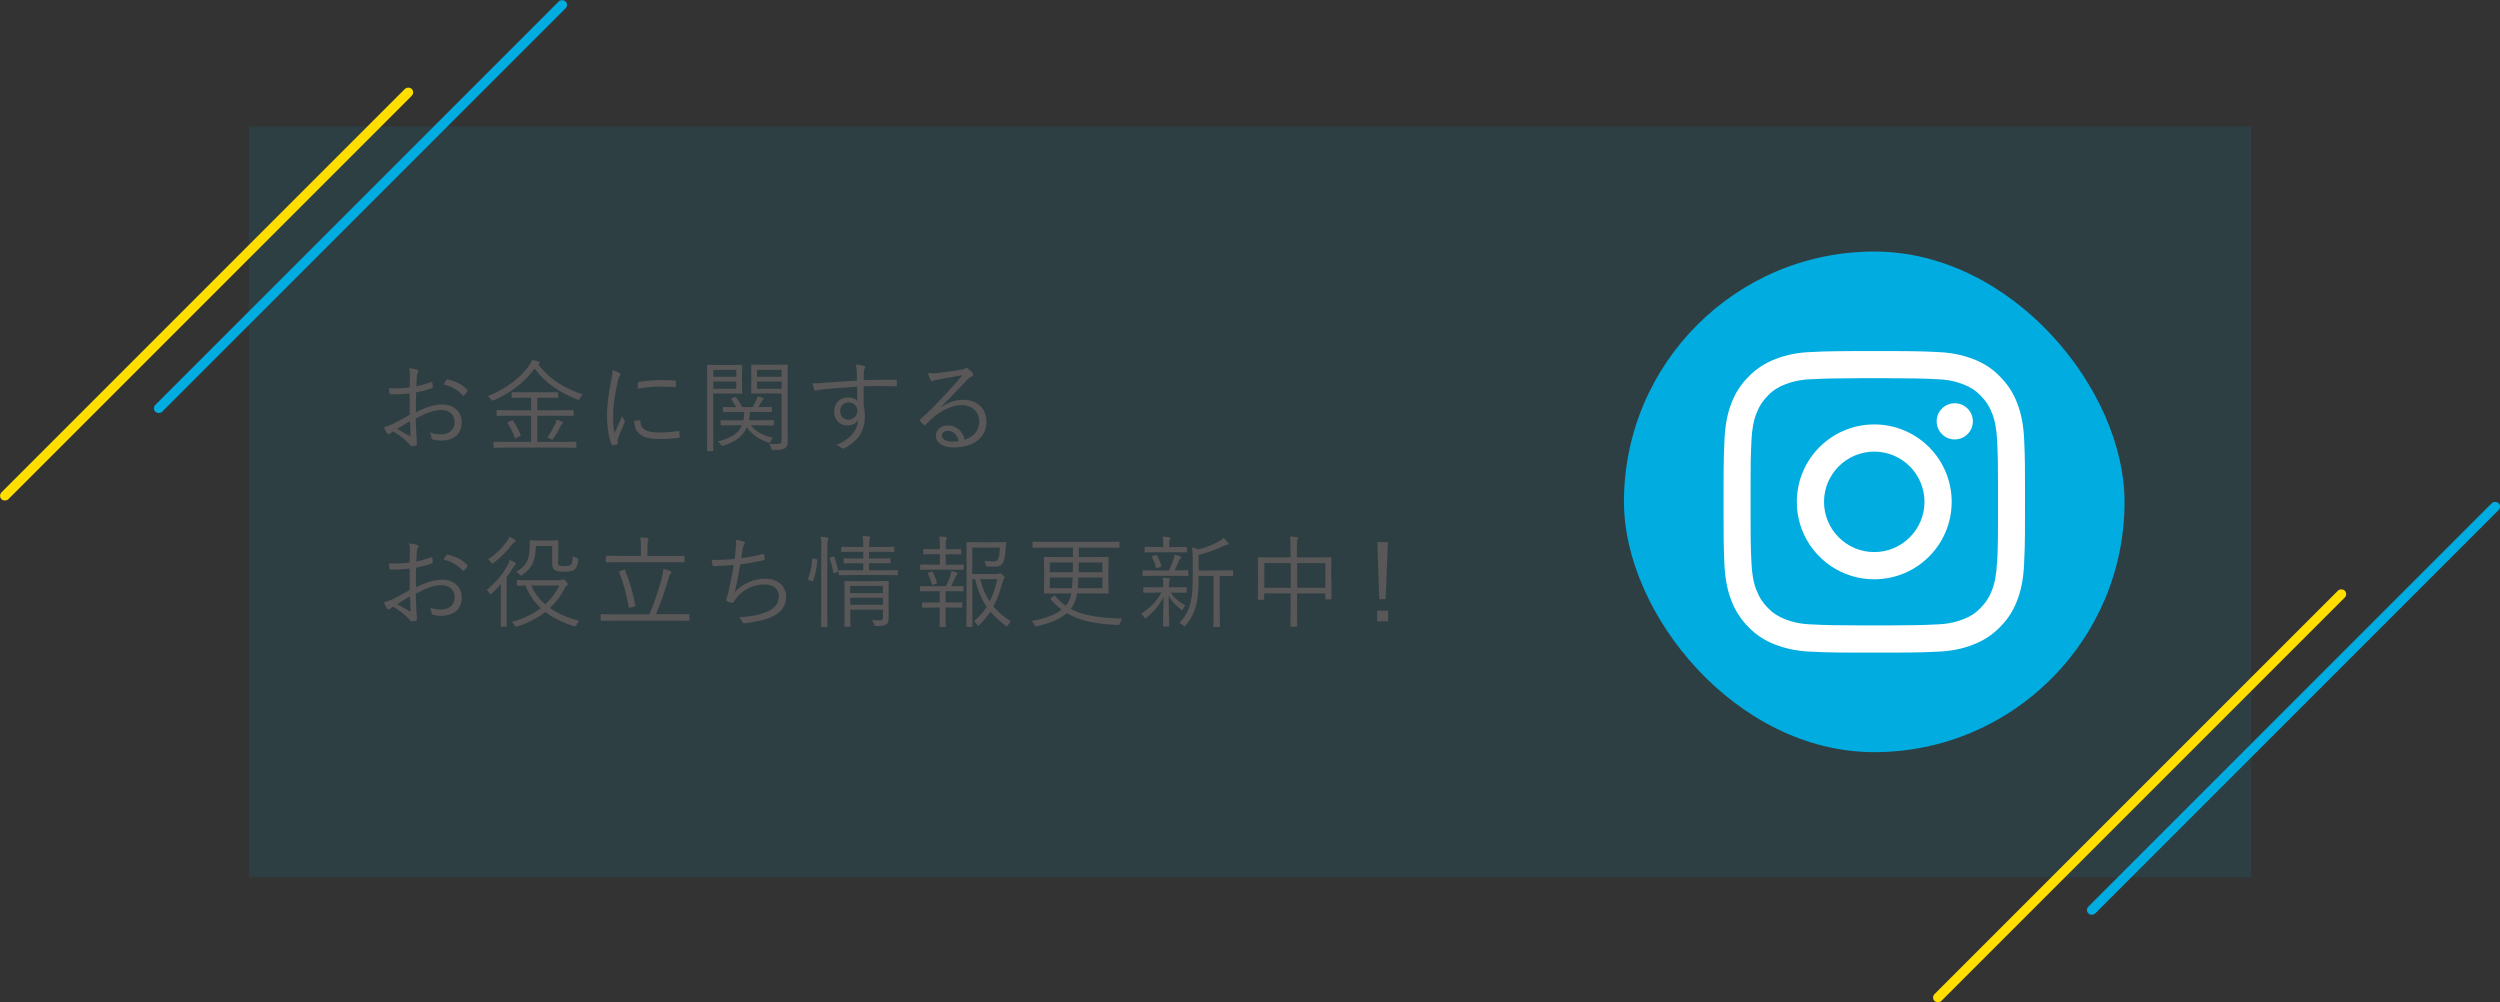 <?xml version="1.0" encoding="UTF-8"?><svg xmlns="http://www.w3.org/2000/svg" viewBox="0 0 299.64 120.15"><rect x="0" y="0" width="299.64" height="120.15" fill="#333333" stroke="none"/><defs><style>.cls-1{opacity:.1;}.cls-1,.cls-2,.cls-3{fill:#00ace0;}.cls-4{fill:#ffde00;}.cls-5{fill:#fff;}.cls-6{fill:#595757;}.cls-3{mix-blend-mode:multiply;}.cls-7{isolation:isolate;}</style></defs><g class="cls-7"><g id="_レイヤー_2"><g id="design"><g><rect class="cls-1" x="29.82" y="15.15" width="240" height="90"/><g><g><path class="cls-6" d="m49.15,45.26c0-.52-.04-.85-.1-1.13.37.04.77.11.96.18.1.04.14.1.14.18,0,.05-.02.1-.06.16-.06.12-.13.26-.14.61-.02.32-.04.66-.05,1.04.6-.12,1.19-.29,1.76-.5.1-.04.14-.02.16.08.02.17.05.34.05.5,0,.11-.04.12-.13.16-.62.22-1.15.36-1.87.49-.02.78-.02,1.57-.01,2.36,1.14-.55,2.13-.91,3.13-.91,1.47,0,2.35.91,2.35,2.12,0,1.45-.98,2.21-2.5,2.21-.32,0-.68-.05-.96-.14-.12-.04-.16-.12-.17-.31-.02-.16-.07-.34-.19-.55.44.2.89.25,1.28.25.96,0,1.69-.48,1.69-1.47,0-.88-.59-1.45-1.66-1.45-.71,0-1.66.31-2.99,1.01,0,.43.02,1.09.06,1.83.02.56.07.95.07,1.14,0,.17-.01.24-.13.28-.14.04-.37.08-.5.08-.11,0-.17-.12-.46-.43-.43-.47-1.03-.89-1.74-1.34-.18.11-.3.19-.41.26-.06.05-.11.08-.17.08-.07,0-.12-.05-.18-.13-.11-.16-.24-.42-.37-.73.34-.08.7-.19,1.16-.42.53-.25,1.21-.64,1.94-1.06-.01-.85-.01-1.74-.01-2.57-.8.1-1.36.13-2.19.13-.16,0-.2-.06-.23-.18-.04-.14-.06-.34-.07-.56.73.04,1.56.01,2.49-.1.01-.43.02-.77.02-1.18Zm-1.55,6.14c.58.34.98.59,1.49.86.08.05.12.02.12-.08-.02-.52-.04-1.04-.07-1.7-.55.31-.96.58-1.54.92Zm5.87-5.82c.05-.08.08-.11.17-.1.94.19,1.79.6,2.37,1.26.05.06.05.1,0,.16-.1.14-.25.36-.38.49-.06.06-.11.05-.16,0-.64-.67-1.36-1.12-2.29-1.31.08-.18.18-.34.29-.5Z"/><path class="cls-6" d="m69.49,47.74c-.07.13-.1.18-.16.18-.05,0-.1-.02-.19-.06-2.03-.8-3.78-1.94-5.06-3.68-1.34,1.8-2.95,2.92-4.89,3.8q-.2.08-.34-.11c-.11-.17-.24-.29-.38-.37,2.28-.97,3.93-2.24,4.94-3.67.19-.29.26-.41.35-.67.28.04.55.08.77.17.11.04.17.08.17.16,0,.04-.02.07-.08.11-.05.02-.08.05-.11.07,1.46,1.92,3.25,2.9,5.34,3.61-.12.11-.26.29-.35.47Zm-.4,5.83c0,.08-.01.1-.1.1-.06,0-.46-.02-1.62-.02h-6.5c-1.16,0-1.55.02-1.62.02-.08,0-.1-.01-.1-.1v-.52c0-.08.01-.1.1-.1.07,0,.46.02,1.62.02h2.79v-3.14h-2.39c-1.19,0-1.58.02-1.65.02-.08,0-.1-.01-.1-.1v-.5c0-.08.01-.1.1-.1.07,0,.47.02,1.65.02h2.39v-1.5h-.73c-1.08,0-1.44.01-1.5.01-.08,0-.1-.01-.1-.08v-.5c0-.08.01-.1.1-.1.06,0,.42.02,1.5.02h2.36c1.08,0,1.44-.02,1.51-.02.08,0,.1.01.1.1v.5c0,.07-.01.08-.1.08-.07,0-.43-.01-1.51-.01h-.89v1.5h2.6c1.2,0,1.59-.02,1.66-.02.08,0,.1.01.1.1v.5c0,.11,0,.1-.1.1-.06,0-.46-.02-1.66-.02h-2.6v3.14h2.96c1.16,0,1.56-.02,1.62-.02.08,0,.1.01.1.1v.52Zm-7.81-3.14c.13-.06.16-.07.22.01.37.54.63,1.04.89,1.67.04.08.04.12-.1.18l-.37.18c-.17.08-.18.1-.22-.01-.25-.71-.49-1.19-.85-1.72-.05-.07-.04-.1.11-.17l.32-.14Zm6.07.42c-.06.05-.11.12-.19.29-.28.53-.55,1.03-.85,1.44-.07.08-.1.12-.14.12-.04,0-.08-.02-.17-.08-.12-.08-.28-.17-.41-.19.38-.5.68-1.03.95-1.61.1-.22.14-.35.18-.53.26.08.46.17.61.25.1.06.14.1.14.16,0,.07-.06.11-.12.16Z"/><path class="cls-6" d="m74.19,44.69c.12.07.17.12.17.19s-.02.12-.08.2c-.11.16-.18.36-.24.64-.34,1.42-.56,3-.56,4.14,0,.88.05,1.46.18,2.06.29-.67.54-1.19.89-2.03.08.19.19.33.29.48.04.04.06.08.06.12,0,.07-.02.12-.06.19-.26.61-.52,1.2-.77,1.91-.04.07-.05.18-.05.3,0,.11.02.18.02.26,0,.05-.02.1-.08.11-.17.06-.37.1-.54.12-.06,0-.11-.05-.13-.12-.34-.8-.54-2.3-.54-3.48,0-1.28.22-2.69.49-4.09.11-.58.17-.92.17-1.33.31.1.62.23.79.32Zm2.48,5.71c.06-.01.08.02.08.12.04.91.77,1.32,2.18,1.32.85,0,1.63-.07,2.36-.17.1-.01.12,0,.13.12.01.14.04.4.04.56,0,.11,0,.12-.16.14-.72.08-1.39.13-2.15.13-1.34,0-2.11-.19-2.64-.76-.35-.35-.49-.83-.5-1.43l.65-.05Zm-.22-4.46c0-.11.02-.14.14-.17.76-.12,1.91-.22,2.54-.22.7,0,1.38.02,1.7.06.16.01.18.02.18.12,0,.19,0,.38-.01.56,0,.1-.02.12-.13.11-.47-.05-1.25-.06-1.93-.06s-1.55.08-2.51.25c0-.32,0-.52.01-.66Z"/><path class="cls-6" d="m88.93,45.94c0,.79.02,1.09.02,1.15,0,.08-.01.1-.1.1-.06,0-.36-.02-1.2-.02h-2.17v4.37c0,1.65.02,2.36.02,2.43,0,.08-.01.1-.1.1h-.56c-.08,0-.1-.01-.1-.1,0-.07.02-.78.02-2.43v-5.19c0-1.71-.02-2.45-.02-2.52,0-.08.01-.1.1-.1.07,0,.47.02,1.36.02h1.45c.84,0,1.14-.02,1.2-.02.08,0,.1.01.1.1,0,.07-.02.37-.02,1.1v1.02Zm-.68-1.61h-2.76v.83h2.76v-.83Zm0,1.39h-2.76v.88h2.76v-.88Zm4.49,5.18c0,.08-.01.1-.1.1-.07,0-.46-.02-1.59-.02h-1.07c.65.79,1.43,1.17,2.65,1.5-.1.11-.18.25-.26.43-.08.19-.1.2-.31.12-1.08-.38-1.88-.9-2.57-1.82l-.18.37c-.4.74-1.17,1.39-2.59,1.83q-.2.06-.32-.11c-.13-.19-.24-.31-.36-.4,1.5-.38,2.32-.89,2.72-1.61.06-.11.11-.22.16-.32h-.84c-1.16,0-1.55.02-1.61.02-.08,0-.1-.01-.1-.1v-.43c0-.08.01-.1.1-.1.06,0,.44.02,1.61.02h1.02c.06-.29.08-.61.1-1h-.9c-1.12,0-1.49.02-1.55.02-.08,0-.1-.01-.1-.1v-.42c0-.08.01-.1.1-.1.06,0,.42.02,1.48.02-.17-.32-.35-.62-.56-.9-.06-.08-.04-.11.08-.16l.28-.12c.12-.05.14-.06.2.01.24.31.5.72.72,1.16h1.27c.16-.29.29-.55.41-.79.07-.16.13-.32.17-.49.22.05.42.11.59.17.08.04.13.07.13.13s-.04.1-.08.13c-.07.06-.14.16-.19.25-.1.16-.2.36-.36.6,1.09,0,1.45-.02,1.52-.02.08,0,.1.01.1.1v.42c0,.08-.01.1-.1.1-.07,0-.43-.02-1.55-.02h-.98c-.01.32-.05.66-.12,1h1.31c1.14,0,1.52-.02,1.59-.02.08,0,.1.01.1.1v.43Zm1.65.11c0,.66.04,1.32.04,1.77,0,.53-.08.73-.31.91-.23.19-.5.24-1.42.24q-.22,0-.28-.23c-.06-.23-.12-.37-.22-.53.31.04.53.05.84.05.53,0,.64-.1.64-.58v-5.49h-2.25c-.94,0-1.24.02-1.29.02-.1,0-.11-.01-.11-.1,0-.06.02-.29.02-1.08v-1.16c0-.73-.02-.96-.02-1.03,0-.08.01-.1.11-.1.06,0,.36.02,1.29.02h1.59c.92,0,1.24-.02,1.3-.02.08,0,.1.01.1.1,0,.07-.02.55-.02,1.71v5.48Zm-.71-6.68h-2.95v.83h2.95v-.83Zm0,1.39h-2.95v.88h2.95v-.88Z"/><path class="cls-6" d="m107.48,46.18c0,.11-.04.12-.16.12-1.28-.04-2.46-.05-3.81,0,0,.76,0,1.58.01,2.39.1.37.14.8.14,1.26,0,1.51-.65,2.79-2.34,3.71-.12.07-.22.11-.28.11-.07,0-.14-.04-.22-.1-.13-.12-.35-.26-.55-.34,1.71-.71,2.51-1.81,2.61-3.02-.26.46-.78.68-1.32.68-.83,0-1.58-.55-1.58-1.69,0-1.02.76-1.67,1.64-1.67.46,0,.88.13,1.13.41-.01-.59-.01-1.13-.02-1.69-1.71.1-3.33.22-4.47.36-.29.04-.43.12-.53.12-.07,0-.12-.04-.14-.12-.07-.16-.13-.44-.19-.77.41.02.8-.01,1.51-.07.97-.07,2.21-.16,3.8-.25-.01-.49-.01-.73-.02-1.12-.01-.3-.04-.49-.12-.8.36.02.71.08.91.13.13.04.22.1.22.18,0,.07-.04.13-.08.21s-.07.17-.08.32c-.02.26-.02.49-.02,1.02,1.33-.04,2.51-.04,3.84-.04.11,0,.13.01.13.13v.52Zm-6.78,3.09c0,.66.43,1.03.97,1.03.67,0,1.09-.52,1.09-1.06,0-.6-.44-1.02-1.07-1.02-.53,0-1,.4-1,1.04Z"/><path class="cls-6" d="m112.86,48.77c.86-.56,1.71-.85,2.58-.85,1.73,0,2.79,1.07,2.79,2.63,0,1.79-1.42,3.08-3.96,3.08-1.44,0-2.09-.65-2.09-1.42,0-.62.55-1.22,1.4-1.22,1.08,0,1.81.7,2.04,1.71,1.03-.33,1.75-1.01,1.75-2.18s-.94-1.97-2.07-1.97-2.38.61-3.3,1.36c-.38.3-.7.62-1.06.98-.1.1-.16.11-.24.02-.14-.14-.32-.32-.44-.48-.05-.06-.04-.11.05-.18.95-.83,1.56-1.44,2.71-2.67.7-.75,1.42-1.52,2.34-2.61-1,.16-1.93.34-3,.54-.16.02-.3.06-.42.11-.08.04-.18.06-.23.06-.08,0-.14-.05-.19-.14-.11-.22-.19-.44-.29-.83.4.05.73.05,1.06.01.95-.1,1.93-.23,2.99-.43.14-.02.29-.06.37-.11.05-.04.12-.08.17-.08.06,0,.12.02.22.1.23.18.41.36.52.5.06.07.08.14.08.2,0,.1-.06.18-.18.23-.16.05-.29.13-.56.42-1.07,1.13-1.87,1.97-3.07,3.19l.04.04Zm.76,2.87c-.38,0-.73.19-.73.56,0,.4.43.73,1.24.73.26,0,.5-.01.78-.06-.16-.68-.6-1.24-1.28-1.24Z"/><path class="cls-6" d="m49.15,66.26c0-.52-.04-.85-.1-1.13.37.04.77.11.96.18.1.04.14.1.14.18,0,.05-.02.1-.06.16-.06.12-.13.26-.14.61-.02.32-.04.66-.05,1.04.6-.12,1.19-.29,1.76-.5.1-.04.14-.02.16.08.02.17.05.34.05.5,0,.11-.04.12-.13.16-.62.22-1.15.36-1.87.49-.02.78-.02,1.57-.01,2.36,1.14-.55,2.13-.91,3.13-.91,1.47,0,2.35.91,2.35,2.12,0,1.45-.98,2.21-2.5,2.21-.32,0-.68-.05-.96-.14-.12-.04-.16-.12-.17-.31-.02-.16-.07-.34-.19-.55.44.2.89.25,1.28.25.96,0,1.69-.48,1.69-1.47,0-.88-.59-1.45-1.66-1.45-.71,0-1.66.31-2.99,1.01,0,.43.02,1.09.06,1.83.02.56.07.95.07,1.14,0,.17-.01.24-.13.28-.14.04-.37.08-.5.08-.11,0-.17-.12-.46-.43-.43-.47-1.03-.89-1.74-1.34-.18.11-.3.19-.41.26-.06.05-.11.08-.17.08-.07,0-.12-.05-.18-.13-.11-.16-.24-.42-.37-.73.34-.08.7-.19,1.16-.42.53-.25,1.21-.64,1.94-1.06-.01-.85-.01-1.74-.01-2.57-.8.1-1.36.13-2.19.13-.16,0-.2-.06-.23-.18-.04-.14-.06-.34-.07-.56.73.04,1.56.01,2.49-.1.01-.43.02-.77.02-1.18Zm-1.55,6.14c.58.34.98.59,1.49.86.08.05.12.02.12-.08-.02-.52-.04-1.04-.07-1.7-.55.31-.96.58-1.54.92Zm5.87-5.82c.05-.08.08-.11.17-.1.94.19,1.79.6,2.37,1.26.05.06.05.1,0,.16-.1.14-.25.36-.38.49-.06.06-.11.05-.16,0-.64-.67-1.36-1.12-2.29-1.31.08-.18.18-.34.29-.5Z"/><path class="cls-6" d="m60.02,71.31c0-.4.01-.88.02-1.31-.34.4-.71.78-1.09,1.12-.08.07-.13.11-.18.11s-.08-.05-.13-.16c-.08-.17-.17-.28-.3-.37,1.07-.85,1.94-1.9,2.52-3,.1-.18.17-.35.22-.59.23.1.46.21.64.32.08.05.12.08.12.16,0,.06-.04.1-.08.12-.07.04-.17.16-.26.31-.24.4-.5.79-.78,1.18v4.27c0,1.04.02,1.49.02,1.55,0,.08-.01.1-.08.1h-.55c-.08,0-.1-.01-.1-.1,0-.06.02-.5.02-1.55v-2.16Zm1.63-6.32c-.07.05-.19.14-.31.3-.59.76-1.25,1.47-2.17,2.17-.08.06-.13.1-.17.1-.05,0-.08-.05-.16-.16-.1-.16-.19-.26-.34-.36.96-.6,1.7-1.38,2.27-2.18.16-.22.23-.37.28-.52.24.1.47.22.64.34.08.06.11.08.11.16,0,.06-.06.11-.14.16Zm5.48,4.55c.14,0,.24-.04.28-.06s.07-.04.11-.04c.08,0,.17.06.32.24.16.17.22.28.22.34s-.04.1-.11.14c-.1.06-.14.11-.3.41-.44.86-1.02,1.63-1.74,2.3.98.71,2.18,1.2,3.51,1.54-.12.11-.23.29-.31.47q-.11.23-.35.16c-1.24-.38-2.4-.92-3.39-1.7-.91.72-2.03,1.31-3.37,1.74q-.23.07-.35-.16c-.07-.16-.19-.3-.31-.38,1.38-.37,2.54-.95,3.48-1.65-.77-.72-1.42-1.62-1.85-2.71-.62.01-.86.02-.91.02-.08,0-.1-.01-.1-.1v-.48c0-.08.01-.1.1-.1.06,0,.43.02,1.57.02h3.5Zm-.25-2.3c0,.33.01.43.1.5.07.06.25.11.66.11.5,0,.7-.05.82-.2.11-.14.18-.46.19-1.02.1.1.28.19.46.25.2.07.2.08.18.31-.06.5-.17.83-.38,1.04s-.64.29-1.34.29c-.48,0-.86-.06-1.03-.16-.22-.12-.36-.37-.36-.8v-2.12h-1.96c-.02,1.82-.5,2.67-1.58,3.44-.1.07-.14.11-.19.11s-.1-.05-.18-.14c-.11-.13-.25-.23-.41-.3,1.22-.73,1.63-1.42,1.63-3.21,0-.29-.02-.42-.02-.48,0-.08.01-.1.1-.1.07,0,.29.02,1.08.02h1.09c.78,0,1.02-.02,1.09-.02.08,0,.1.01.1.1,0,.06-.02.35-.02,1.02v1.37Zm-3.2,2.93c.38.9.96,1.66,1.67,2.27.74-.67,1.31-1.44,1.7-2.27h-3.37Z"/><path class="cls-6" d="m82.63,74.31c0,.08-.01.1-.1.1-.07,0-.43-.02-1.56-.02h-7.32c-1.12,0-1.49.02-1.55.02-.08,0-.1-.01-.1-.1v-.6c0-.08.01-.1.1-.1.06,0,.43.02,1.55.02h4.19c.65-1.52,1.1-2.96,1.44-4.2.14-.54.2-.85.24-1.25.31.08.56.16.84.26.1.04.12.07.12.13,0,.07-.06.14-.11.2-.1.11-.16.28-.23.53-.43,1.49-.9,2.87-1.52,4.32h2.35c1.13,0,1.49-.02,1.56-.02.08,0,.1.01.1.1v.6Zm-.6-7.02c0,.1-.01.11-.1.11-.06,0-.46-.02-1.66-.02h-5.9c-1.19,0-1.58.02-1.65.02-.08,0-.1-.01-.1-.11v-.58c0-.08.01-.1.1-.1.07,0,.47.02,1.65.02h2.45v-1c0-.6-.02-.92-.08-1.21.38.01.56.02.83.06.1.01.16.06.16.11,0,.08-.02.13-.06.22-.05.11-.07.31-.07.83v1h2.69c1.2,0,1.59-.02,1.66-.02.08,0,.1.01.1.1v.58Zm-7.28,1c.12-.04.14-.04.17.04.5,1.26.92,2.58,1.22,4.21.01.08.01.12-.13.16l-.42.12c-.18.05-.2.04-.23-.07-.28-1.61-.64-2.83-1.15-4.16-.04-.08-.02-.1.14-.16l.4-.13Z"/><path class="cls-6" d="m88.19,65.78c.05-.43.05-.74-.02-1.07.41.04.73.11.97.2.08.04.13.08.13.16,0,.06-.04.12-.07.17-.06.08-.12.22-.16.4-.08.47-.12.77-.19,1.27.72-.1,1.74-.28,2.58-.5.11-.04.14-.02.16.08.02.17.05.34.05.52,0,.1-.02.12-.12.14-.95.21-1.86.37-2.81.5-.18,1.19-.38,2.23-.66,3.35,1.02-1.12,2.39-1.64,3.63-1.64,1.69,0,2.54,1.01,2.54,2.15,0,.96-.43,1.71-1.43,2.28-.72.4-1.75.67-3.03.84-.18.04-.4.06-.59.06-.08,0-.13-.04-.19-.17-.11-.23-.23-.4-.41-.53,1.66-.11,2.59-.32,3.54-.76.82-.38,1.24-.96,1.24-1.75,0-.9-.63-1.44-1.74-1.44-1.36,0-2.7.73-3.39,1.68-.11.14-.2.28-.28.4-.07.11-.11.16-.2.14-.12-.01-.38-.11-.53-.17-.11-.05-.16-.1-.16-.17,0-.05.02-.12.05-.21.06-.19.1-.33.13-.46.28-1.09.49-2.2.71-3.53-.72.07-1.62.12-2.38.13-.11,0-.14-.04-.17-.13-.02-.11-.07-.37-.1-.61.88.01,1.85-.02,2.75-.12.06-.38.1-.7.14-1.22Z"/><path class="cls-6" d="m97.83,67.03c.13.04.14.05.13.13-.07.89-.22,1.74-.5,2.46-.04.08-.06.07-.18.02l-.29-.12c-.17-.07-.18-.06-.13-.19.28-.67.42-1.4.48-2.33,0-.08.02-.08.18-.05l.31.07Zm.62-1.05c0-.85-.01-1.18-.1-1.64.31.01.56.04.79.07.08.01.14.04.14.1s-.02.12-.05.22c-.05.14-.08.44-.08,1.24v6.97c0,1.43.02,2.05.02,2.11,0,.08-.01.1-.1.1h-.56c-.08,0-.1-.01-.1-.1,0-.06.02-.68.02-2.1v-6.96Zm1.39.74c.1-.02.13-.02.16.04.2.53.37,1.13.48,1.64.01.08.01.11-.12.16l-.29.1c-.16.05-.19.05-.2-.04-.08-.6-.23-1.14-.43-1.66-.04-.1-.01-.11.13-.16l.28-.08Zm7.78,2.14c0,.08-.01.08-.08.08-.06,0-.46-.02-1.63-.02h-3.66c-1.17,0-1.57.02-1.63.02-.08,0-.1,0-.1-.08v-.43c0-.08.01-.1.1-.1.06,0,.46.02,1.63.02h1.22v-.85h-.82c-1.03,0-1.37.02-1.44.02-.08,0-.1-.01-.1-.1v-.4c0-.08.01-.1.1-.1.07,0,.41.02,1.44.02h.82v-.8h-1.01c-1.1,0-1.47.02-1.54.02-.08,0-.1-.01-.1-.1v-.42c0-.08.01-.1.1-.1.06,0,.43.02,1.54.02h1.01c0-.6-.02-.96-.08-1.32.3.01.54.02.77.06.08.01.14.06.14.11,0,.07-.02.13-.07.24-.06.14-.07.35-.07.91h1.38c1.1,0,1.48-.02,1.55-.02.08,0,.1.01.1.1v.42c0,.08-.01.1-.1.1-.07,0-.44-.02-1.55-.02h-1.38v.8h1.04c1.04,0,1.37-.02,1.43-.02.1,0,.11.01.11.1v.4c0,.08-.01.1-.11.1-.06,0-.38-.02-1.43-.02h-1.04v.85h1.75c1.18,0,1.57-.02,1.63-.02.07,0,.08.01.08.1v.43Zm-2.6.79c1.01,0,1.34-.02,1.4-.02.08,0,.1.01.1.1,0,.07-.02.48-.02,1.4v1.28c0,.64.01,1.26.01,1.61,0,.37-.05.64-.25.79-.22.16-.5.23-1.19.22-.23,0-.24,0-.31-.24-.05-.14-.12-.3-.25-.47.28.02.54.04.82.04.46,0,.5-.13.5-.44v-.85h-3.92v.46c0,1.09.02,1.46.02,1.52,0,.07-.01.08-.1.08h-.53c-.08,0-.1-.01-.1-.08s.02-.38.02-1.5v-2.47c0-.92-.02-1.27-.02-1.34,0-.08.01-.1.1-.1.06,0,.41.02,1.66.02h2.06Zm.8.58h-3.92v.85h3.92v-.85Zm0,1.41h-3.92v.85h3.92v-.85Z"/><path class="cls-6" d="m115.5,70.78c0,.08-.01.1-.1.1-.06,0-.41-.02-1.46-.02h-.61v1.36h.54c.98,0,1.28-.02,1.36-.02.08,0,.1.01.1.1v.44c0,.08-.01.1-.1.1-.07,0-.37-.02-1.36-.02h-.54v.98c0,.85.02,1.21.02,1.27,0,.08-.01.08-.1.08h-.54c-.08,0-.1,0-.1-.08,0-.07.02-.42.02-1.27v-.98h-.64c-.98,0-1.31.02-1.37.02-.08,0-.1-.01-.1-.1v-.44c0-.08.01-.1.1-.1.06,0,.38.02,1.37.02h.64v-1.36h-.83c-1.05,0-1.4.02-1.46.02-.07,0-.08-.01-.08-.1v-.44c0-.08.01-.1.08-.1.06,0,.41.02,1.46.02h1.58c.22-.41.38-.85.54-1.31.05-.16.08-.31.12-.5.2.04.44.11.62.18.08.04.12.07.12.12s-.04.08-.08.12c-.06.05-.12.16-.16.25-.18.41-.34.74-.54,1.14.98,0,1.32-.02,1.38-.02.08,0,.1.01.1.1v.44Zm-.01-2.58c0,.08-.01.1-.1.1-.07,0-.41-.02-1.46-.02h-2.1c-1.06,0-1.4.02-1.46.02-.07,0-.08-.01-.08-.1v-.44c0-.08.01-.1.08-.1.06,0,.41.02,1.46.02h.82v-1.26h-.55c-.97,0-1.27.02-1.34.02-.08,0-.1-.01-.1-.1v-.46c0-.07.01-.08.1-.08.07,0,.37.02,1.34.02h.55v-.32c0-.5-.01-.85-.08-1.2.29.01.55.04.76.07.1.01.16.05.16.1,0,.08-.04.13-.07.22-.06.11-.07.28-.07.7v.44h.43c.97,0,1.27-.02,1.33-.02.08,0,.1.01.1.08v.46c0,.08-.01.1-.1.1-.06,0-.36-.02-1.33-.02h-.43v1.26h.6c1.06,0,1.39-.02,1.46-.02.08,0,.1.01.1.1v.44Zm-3.86.31c.1-.04.12-.04.17.05.2.4.36.79.5,1.25.02.08.01.11-.12.16l-.28.1c-.14.05-.18.05-.2-.04-.13-.47-.29-.86-.47-1.26-.05-.1-.02-.11.08-.14l.31-.11Zm7.82.28c.16,0,.23-.02.28-.05.06-.02.1-.04.14-.04.07,0,.13.04.32.22.18.18.22.24.22.31,0,.06-.02.11-.07.14-.08.07-.12.16-.2.46-.3,1.1-.62,2.02-1.08,2.86.55.67,1.24,1.22,2.09,1.77-.13.13-.23.26-.32.46-.06.11-.1.16-.14.16-.02,0-.07-.02-.14-.07-.71-.53-1.32-1.08-1.85-1.7-.36.55-.78,1.07-1.31,1.58-.08.08-.12.12-.16.12-.05,0-.08-.05-.14-.16-.12-.18-.23-.29-.35-.38.64-.56,1.13-1.13,1.52-1.73-.6-.88-1.06-1.93-1.38-3.32h-.34v3.17c0,1.64.02,2.39.02,2.45,0,.08-.01.1-.08.1h-.54c-.1,0-.11-.01-.11-.1,0-.06.02-.74.02-2.39v-5.14c0-1.66-.02-2.36-.02-2.44,0-.08.01-.1.11-.1.06,0,.48.02,1.45.02h1.74c.97,0,1.28-.02,1.35-.02.08,0,.12.02.12.11-.02.2-.05.42-.06.62-.06.68-.11,1.16-.23,1.52-.17.52-.5.7-1.13.7-.26,0-.5-.01-.79-.02-.2-.01-.22-.01-.25-.22-.04-.2-.08-.35-.13-.46.41.05.72.07,1.09.07s.5-.11.61-.5c.08-.3.12-.72.13-1.16h-3.31v3.17h2.91Zm-1.97.62c.29,1.09.65,1.96,1.14,2.69.4-.77.67-1.63.92-2.69h-2.06Z"/><path class="cls-6" d="m129.08,71.13c-.08.71-.35,1.35-.74,1.86,1.49.78,3.45,1.09,6.17,1.14-.11.17-.19.36-.25.55q-.07.24-.32.23c-2.66-.13-4.55-.5-6.07-1.42-.77.68-1.92,1.19-3.56,1.55-.23.05-.24.05-.35-.18-.08-.18-.19-.34-.3-.43,1.62-.29,2.79-.74,3.57-1.36-.46-.35-.89-.75-1.29-1.25-.06-.07-.05-.1.07-.18l.28-.19c.12-.08.14-.07.2,0,.37.46.78.84,1.25,1.15.37-.43.56-.91.66-1.48h-1.48c-1.21,0-1.63.02-1.7.02-.08,0-.1-.01-.1-.1,0-.07.02-.35.02-1.16v-1.87c0-.82-.02-1.09-.02-1.16,0-.08.01-.1.1-.1.07,0,.49.02,1.7.02h1.68v-1.13h-3.18c-1.13,0-1.5.02-1.57.02-.08,0-.1-.01-.1-.1v-.53c0-.08.01-.1.1-.1.07,0,.44.02,1.57.02h7.09c1.13,0,1.5-.02,1.57-.02.08,0,.1.01.1.1v.53c0,.08-.01.1-.1.1-.07,0-.44-.02-1.57-.02h-3.21v1.13h1.77c1.21,0,1.63-.02,1.7-.02.08,0,.1.01.1.1,0,.07-.02.35-.02,1.16v1.87c0,.82.02,1.09.02,1.16,0,.08-.01.1-.1.1-.07,0-.49-.02-1.7-.02h-1.98Zm-3.25-3.71v1.16h2.75c.01-.35.01-.74.01-1.16h-2.76Zm0,1.79v1.28h2.65c.04-.37.06-.79.08-1.28h-2.73Zm6.3,0h-2.88c-.02.48-.05.91-.08,1.28h2.96v-1.28Zm0-1.79h-2.84c0,.41-.01.8-.01,1.16h2.85v-1.16Z"/><path class="cls-6" d="m142.23,70.95c0,.08-.01.1-.1.1-.06,0-.4-.02-1.45-.02h-.37c.48.7.97,1.07,1.78,1.54-.1.1-.2.23-.29.42-.05.1-.07.14-.11.14s-.08-.04-.17-.11c-.59-.43-1.04-.91-1.46-1.61.02,1.93.08,3.07.08,3.57,0,.08-.01.1-.11.1h-.54c-.08,0-.1-.01-.1-.1,0-.49.04-1.57.07-3.43-.49.96-1.1,1.71-2.04,2.47-.08.06-.13.1-.18.1s-.07-.05-.12-.14c-.08-.18-.22-.35-.32-.44,1.06-.71,1.81-1.46,2.4-2.51h-.61c-1.05,0-1.4.02-1.46.02-.08,0-.1-.01-.1-.1v-.48c0-.08.01-.1.1-.1.06,0,.41.02,1.46.02h.84v-.02c0-.56-.01-.85-.07-1.13.25.01.53.04.73.06.07.01.12.05.12.1,0,.07-.02.12-.05.17-.04.08-.06.23-.06.8v.02h.58c1.06,0,1.39-.02,1.45-.02.08,0,.1.01.1.1v.48Zm.2-2.01c0,.08-.01.1-.1.1-.07,0-.42-.02-1.49-.02h-2.31c-1.08,0-1.43.02-1.49.02-.08,0-.1-.01-.1-.1v-.49c0-.08.01-.1.1-.1.06,0,.41.02,1.49.02h1.58c.26-.53.42-.96.55-1.37.06-.18.1-.32.11-.52.26.06.46.11.65.17.11.04.14.08.14.14s-.04.1-.08.14c-.06.06-.12.13-.18.28-.16.4-.31.73-.53,1.15h.07c1.04,0,1.39-.02,1.49-.02.08,0,.1.01.1.1v.49Zm-.19-2.83c0,.08-.01.1-.1.1-.06,0-.4-.02-1.43-.02h-1.99c-1.03,0-1.37.02-1.43.02-.08,0-.1-.01-.1-.1v-.47c0-.08.01-.1.1-.1.06,0,.4.02,1.43.02h.7v-.37c0-.3-.01-.6-.08-.86.31.01.54.02.78.06.1.01.16.05.16.1,0,.08-.04.14-.07.22-.06.11-.06.2-.06.49v.37h.58c1.03,0,1.37-.02,1.43-.02.08,0,.1.01.1.1v.47Zm-3.75.43c.1-.04.12-.02.17.05.23.38.4.79.52,1.19.02.08.01.12-.11.17l-.3.12c-.16.05-.19.05-.22-.06-.12-.43-.25-.82-.46-1.2-.05-.08-.04-.11.12-.17l.28-.1Zm9.32,2.41c0,.08-.01.1-.1.1-.06,0-.4-.02-1.45-.02h-.06v4.23c0,1.3.02,1.73.02,1.79,0,.1-.01.1-.1.1h-.59c-.08,0-.1,0-.1-.1,0-.06.02-.49.02-1.79v-4.23h-1.79c0,1.27-.04,2.5-.3,3.51-.2.78-.47,1.46-1.22,2.38-.07.1-.12.13-.17.13s-.08-.02-.16-.1c-.12-.12-.28-.2-.46-.28.77-.8,1.15-1.63,1.37-2.52.19-.8.24-1.86.24-3.37v-1.48c0-.66-.02-1.17-.08-1.69.29.06.49.12.78.24.98-.26,1.79-.61,2.39-.94.24-.13.43-.28.6-.43.19.16.38.36.53.54.05.06.07.11.07.17,0,.05-.06.1-.16.11-.13.01-.26.06-.44.14-.8.4-1.83.78-2.99,1.08v1.85h2.58c1.06,0,1.39-.02,1.45-.02.08,0,.1.01.1.1v.5Z"/><path class="cls-6" d="m159.58,69.5c0,1.88.02,2.17.02,2.24,0,.08-.01.1-.1.1h-.56c-.08,0-.1-.01-.1-.1v-.62h-3.38v1.74c0,1.45.02,2.1.02,2.16,0,.08-.01.1-.1.1h-.61c-.08,0-.1-.01-.1-.1,0-.06.02-.7.02-2.15v-1.75h-3.17v.67c0,.08-.01.1-.1.1h-.56c-.08,0-.1-.01-.1-.1,0-.07.02-.37.02-2.25v-1.13c0-1.13-.02-1.46-.02-1.52,0-.08.01-.1.1-.1.06,0,.49.02,1.69.02h2.13v-.96c0-.78-.01-1.14-.08-1.54.3.01.59.04.83.06.07.01.14.06.14.11,0,.07-.02.13-.06.22-.04.11-.07.42-.07,1.09v1.02h2.35c1.21,0,1.63-.02,1.69-.02.08,0,.1.01.1.1,0,.06-.02.38-.02,1.36v1.26Zm-4.87-2.01h-3.17v2.96h3.17v-2.96Zm4.14,0h-3.38v2.96h3.38v-2.96Z"/><path class="cls-6" d="m166.37,74.47h-1.31v-1.28h1.31v1.28Zm-.29-2.65h-.77l-.23-6.84h1.27l-.28,6.84Z"/></g><g id="instagram"><rect id="framr" class="cls-2" x="194.64" y="30.15" width="60" height="60" rx="30" ry="30"/><g id="logo"><path class="cls-5" d="m242.71,60.15c0-.6,0-1.17,0-1.74,0-1.84,0-3.54-.1-5.71-.07-1.6-.32-3.08-.84-4.39-.46-1.23-1.17-2.29-2.08-3.2-.86-.9-1.92-1.59-3.2-2.08-1.32-.51-2.78-.79-4.39-.84-1.5-.1-4.13-.12-7.45-.11-3.32-.01-5.95.01-7.45.11-1.61.04-3.07.32-4.39.84-1.27.49-2.34,1.19-3.2,2.08-.92.91-1.62,1.97-2.08,3.2-.52,1.3-.77,2.79-.84,4.39-.15,2.83-.09,4.87-.11,7.45h0c0,.61,0,1.18,0,1.74,0,1.84,0,3.54.1,5.71.07,1.6.32,3.08.84,4.39.46,1.23,1.17,2.29,2.08,3.2.86.9,1.92,1.59,3.2,2.08,1.32.51,2.78.79,4.39.84,1.5.1,4.13.12,7.45.11,3.32.01,5.95-.01,7.45-.11,1.61-.04,3.07-.32,4.39-.84,1.27-.49,2.34-1.19,3.2-2.08.92-.91,1.62-1.97,2.08-3.2.52-1.3.77-2.79.84-4.39.15-2.83.09-4.87.11-7.45h0Zm-3.36,7.28v.03c-.06,1.33-.26,2.45-.61,3.31l-.02.04-.02.04c-.28.76-.72,1.42-1.33,2.03l-.03.03-.03.03c-.52.55-1.18.97-2.02,1.29h-.01c-.96.38-2.06.59-3.29.62h-.06s-.06,0-.06,0c-1.1.07-3.02.11-5.72.11-.48,0-.99,0-1.5,0h-.03c-.52,0-1.02,0-1.5,0-2.7,0-4.63-.04-5.72-.11h-.06s-.06,0-.06,0c-1.23-.03-2.33-.24-3.29-.62h-.01c-.84-.33-1.5-.75-2.02-1.3l-.03-.03-.03-.03c-.61-.61-1.05-1.27-1.33-2.03l-.02-.04-.02-.04c-.35-.86-.55-1.98-.61-3.31v-.03c-.1-1.95-.1-3.52-.1-5.19,0-.67,0-1.36,0-2.09,0-.73,0-1.42,0-2.09,0-1.67,0-3.24.1-5.19v-.03c.06-1.33.26-2.45.61-3.31l.02-.04.02-.04c.28-.76.72-1.42,1.33-2.03l.03-.03.03-.03c.52-.55,1.18-.97,2.02-1.29h.01c.96-.38,2.07-.59,3.29-.62h.06s.06,0,.06,0c1.1-.07,3.02-.11,5.73-.11.48,0,.98,0,1.5,0h.03c.52,0,1.02,0,1.5,0,2.7,0,4.63.04,5.73.11h.06s.06,0,.06,0c1.23.03,2.33.24,3.29.62h.01c.84.33,1.5.75,2.02,1.3l.03.03.03.03c.61.61,1.05,1.27,1.33,2.03l.02.04.02.04c.35.86.55,1.98.61,3.31v.03c.1,1.95.1,3.52.1,5.19,0,.67,0,1.36,0,2.09,0,.73,0,1.42,0,2.09,0,1.67,0,3.24-.1,5.19Z"/><path class="cls-5" d="m224.64,50.87c-5.12,0-9.28,4.15-9.28,9.28s4.15,9.28,9.28,9.28,9.28-4.15,9.28-9.28-4.15-9.28-9.28-9.28Zm0,15.3c-3.32,0-6.02-2.7-6.02-6.02s2.7-6.02,6.02-6.02,6.02,2.7,6.02,6.02-2.7,6.02-6.02,6.02Z"/><path class="cls-5" d="m234.29,48.33c-1.2,0-2.17.97-2.17,2.17s.97,2.17,2.17,2.17,2.17-.97,2.17-2.17-.97-2.17-2.17-2.17Z"/></g></g></g><g><rect class="cls-4" x="-10.01" y="34.67" width="69.54" height="1.16" rx=".58" ry=".58" transform="translate(-17.67 27.83) rotate(-45)"/><rect class="cls-3" x="8.43" y="24.18" width="69.54" height="1.16" rx=".58" ry=".58" transform="translate(-4.85 37.8) rotate(-45)"/></g><g><rect class="cls-4" x="221.68" y="94.81" width="69.54" height="1.16" rx=".58" ry=".58" transform="translate(7.66 209.27) rotate(-45)"/><rect class="cls-3" x="240.12" y="84.32" width="69.54" height="1.16" rx=".58" ry=".58" transform="translate(20.48 219.24) rotate(-45)"/></g></g></g></g></g></svg>